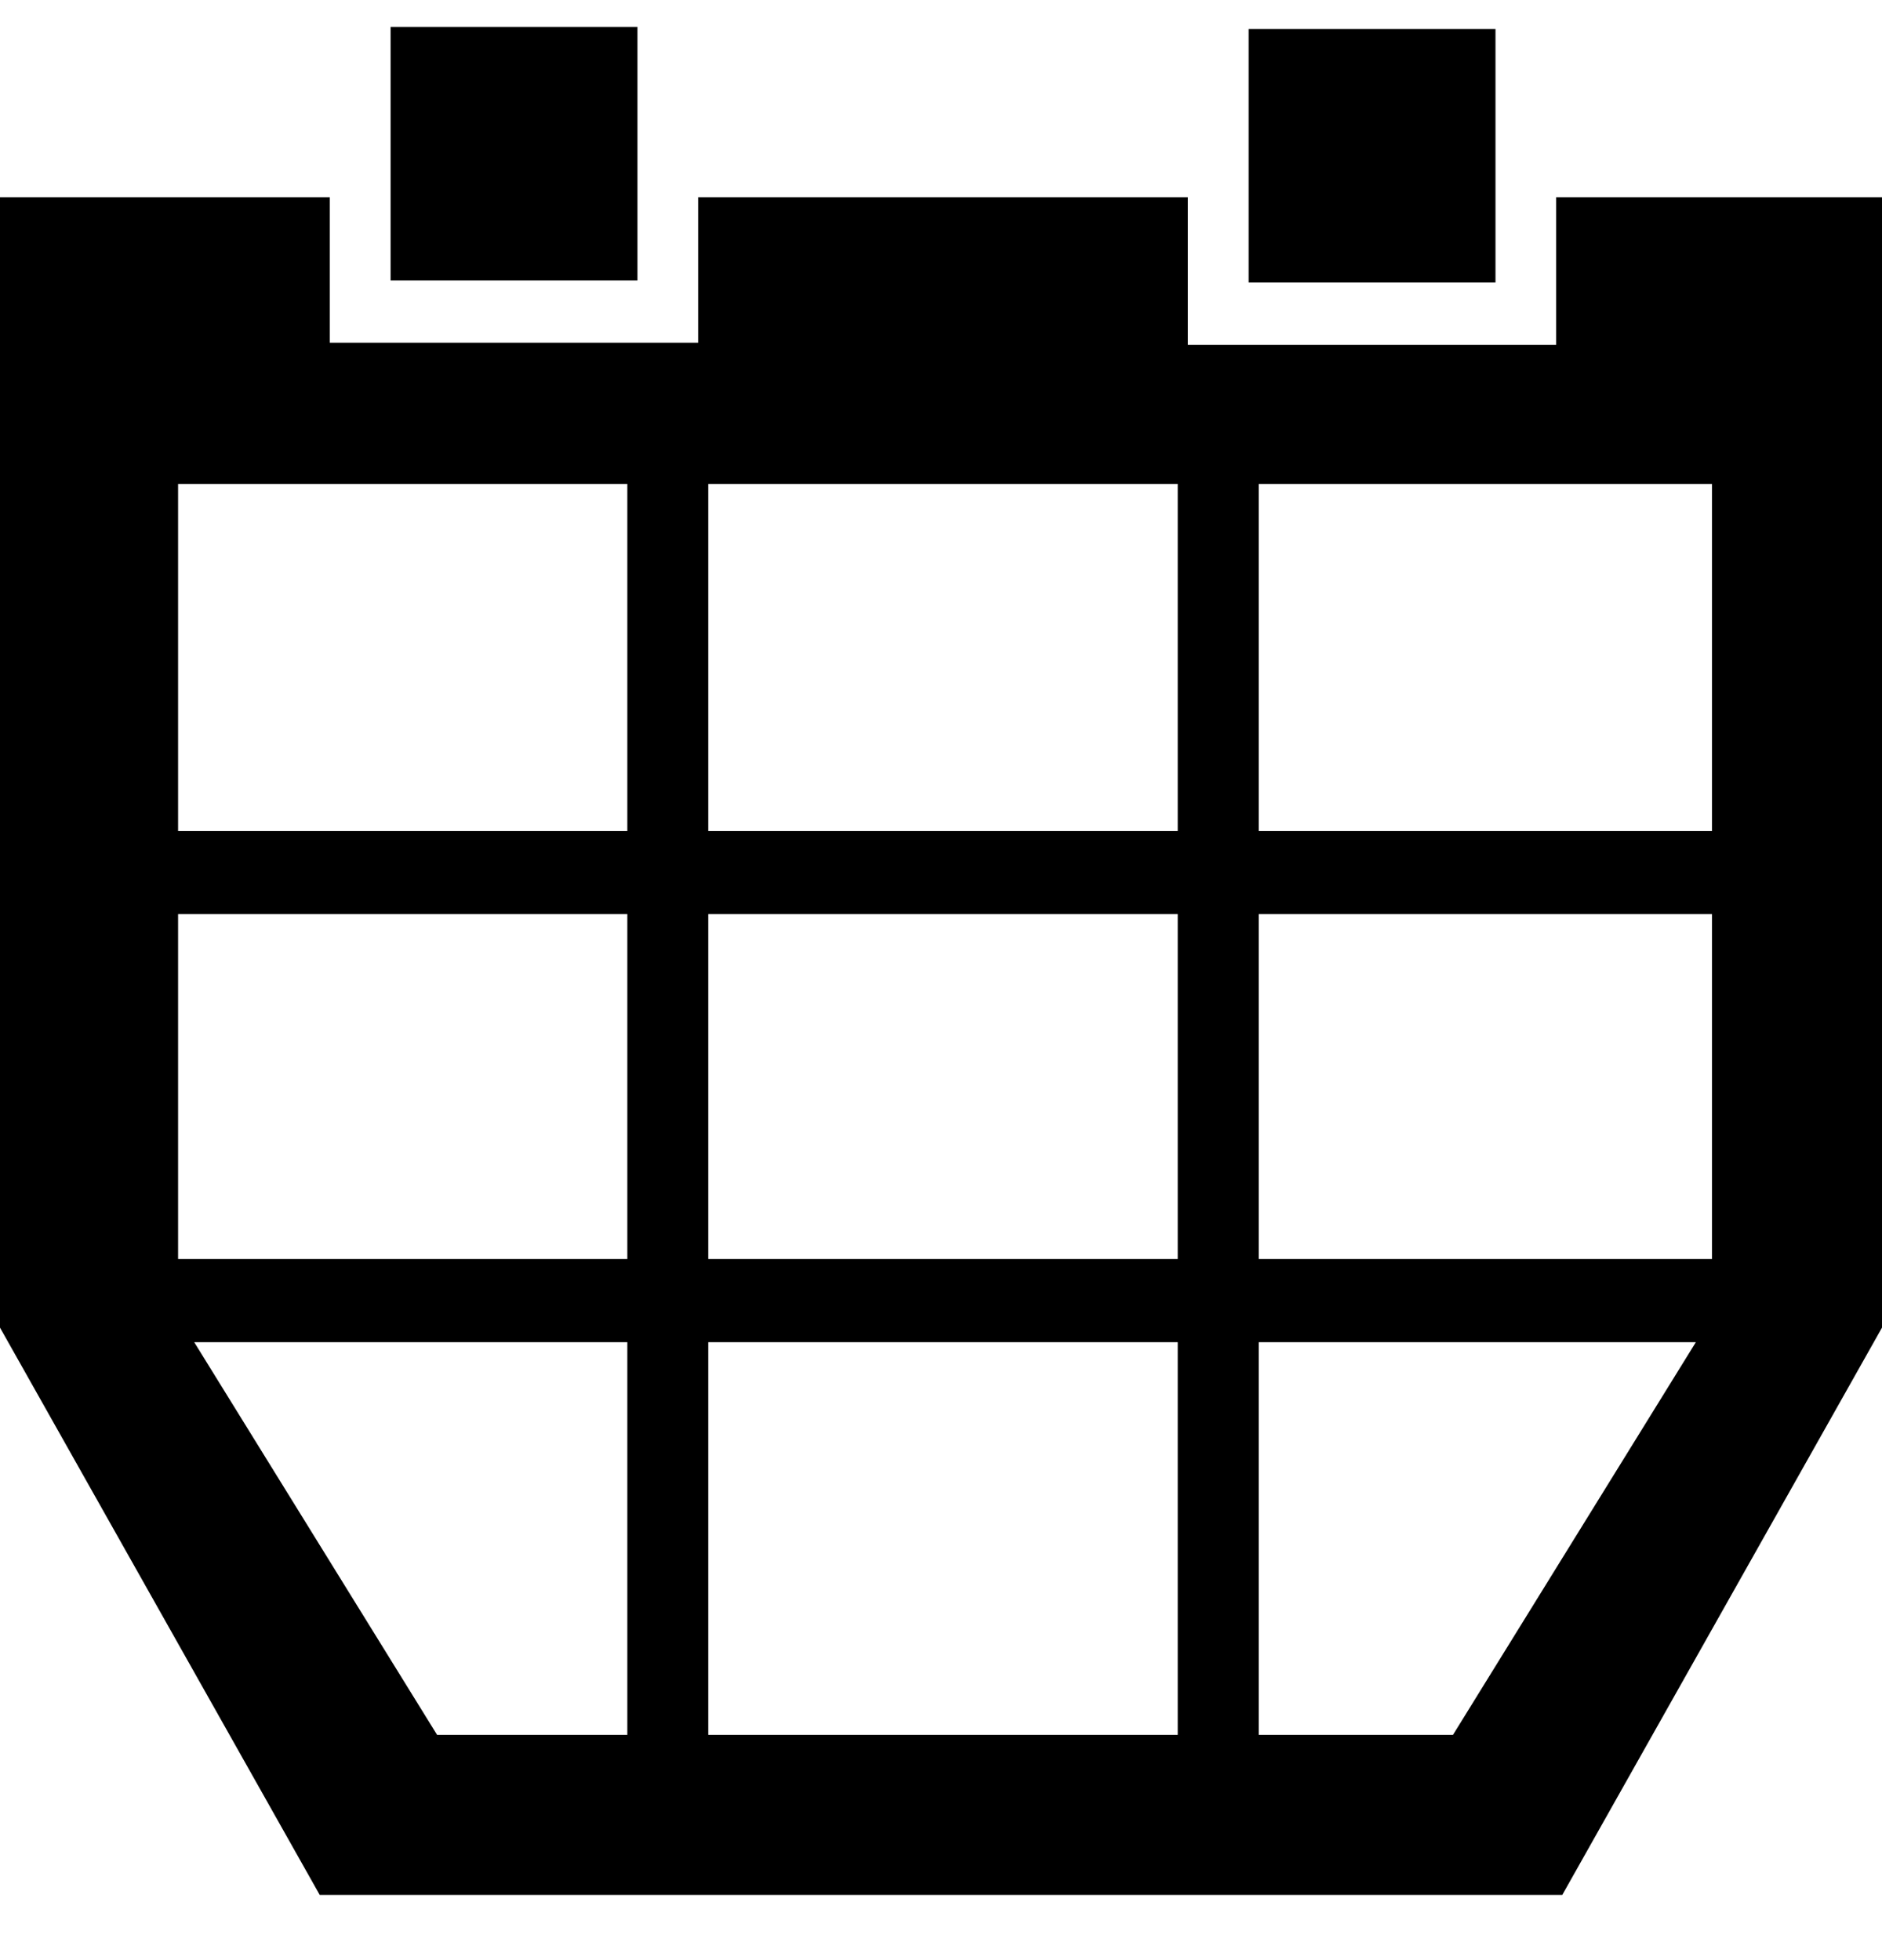 <?xml version="1.0" encoding="UTF-8"?>
<svg width="24px" height="25px" viewBox="0 0 24 25" version="1.1" xmlns="http://www.w3.org/2000/svg" xmlns:xlink="http://www.w3.org/1999/xlink">
    <!-- Generator: sketchtool 53.2 (72643) - https://sketchapp.com -->
    <title>440BDC2C-D6C2-45AE-8A25-CED1458FD4D3</title>
    <desc>Created with sketchtool.</desc>
    <defs>
        <path d="M19.845,2.173 L19.845,4.055 L19.819,4.055 L15.148,4.055 L15.148,2.173 L8.903,2.173 L8.903,4.028 L4.206,4.028 L4.206,2.173 L0,2.173 L0,16.59 L4.077,23.825 L11.819,23.825 L12.181,23.825 L19.923,23.825 L24,16.59 L24,2.173 L19.845,2.173 Z M9.032,15.715 L9.032,11.316 L15.019,11.316 L15.019,15.715 L9.032,15.715 L9.032,15.715 Z M15.019,16.776 L15.019,21.784 L9.032,21.784 L9.032,16.776 L15.019,16.776 Z M9.032,10.256 L9.032,5.83 L15.019,5.83 L15.019,10.256 L9.032,10.256 Z M8,5.83 L8,10.256 L2.271,10.256 L2.271,5.83 L8,5.83 Z M8,11.316 L8,15.715 L2.271,15.715 L2.271,11.316 L8,11.316 Z M8,16.776 L8,21.784 L5.574,21.784 L2.477,16.776 L8,16.776 L8,16.776 Z M16.052,21.784 L16.052,16.776 L21.626,16.776 L18.529,21.784 L16.052,21.784 Z M16.052,15.715 L16.052,11.316 L21.832,11.316 L21.832,15.715 L16.052,15.715 L16.052,15.715 Z M16.052,10.256 L16.052,5.83 L21.832,5.83 L21.832,10.256 L16.052,10.256 Z M4.981,0 L8.129,0 L8.129,3.233 L4.981,3.233 L4.981,0 Z M15.923,0.027 L19.071,0.027 L19.071,3.26 L15.923,3.26 L15.923,0.027 Z" id="path-1"></path>
    </defs>
    <g id="-----" stroke="none" stroke-width="1" fill="none" fill-rule="evenodd">
        <g id="21_01_My-account-landing-page" transform="translate(-557, -1206)">
            <g id="Pick-up-point_desktop" transform="translate(525, 1182)">
                <g id="Group-7">
                    <g id="icons/instalment_plan-copy" transform="translate(32, 24.343)">
                        <mask id="mask-2" fill="white">
                            <use xlink:href="#path-1"></use>
                        </mask>
                        <use id="Mask" fill="#000000" fill-rule="nonzero" xlink:href="#path-1"></use>
                    </g>
                </g>
            </g>
        </g>
    </g>
</svg>